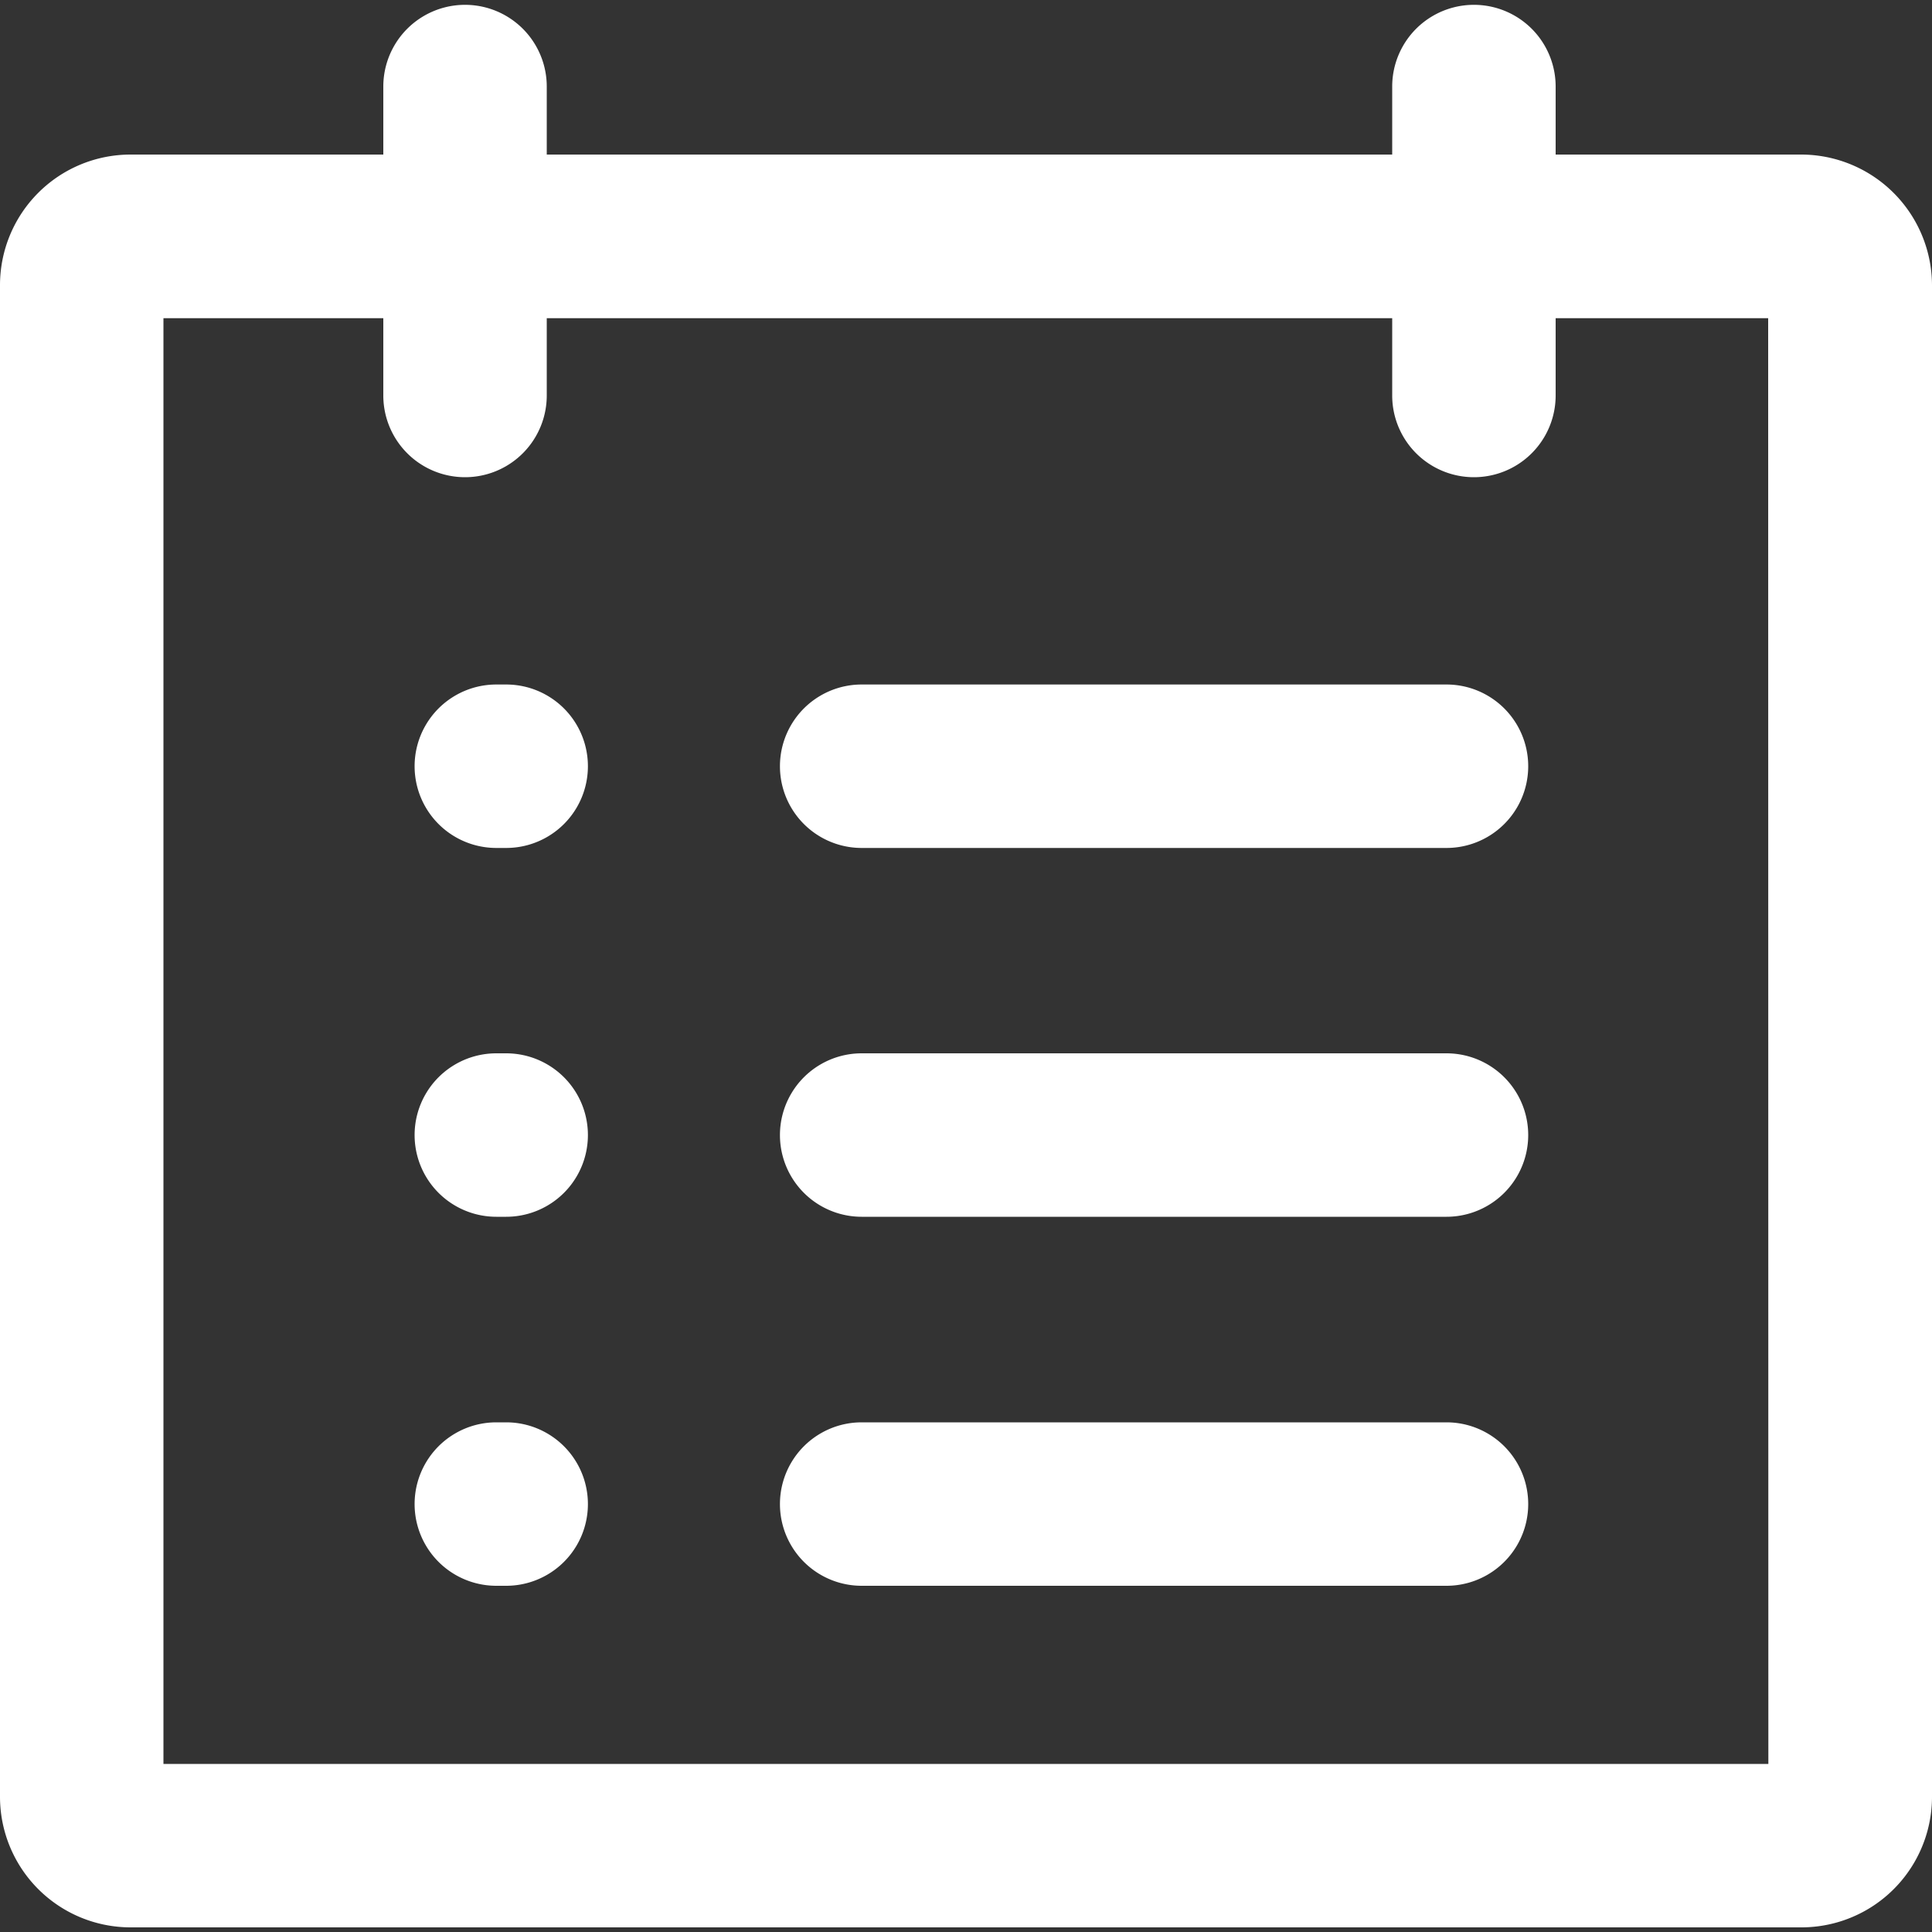 <svg id="圖層_1" data-name="圖層 1" xmlns="http://www.w3.org/2000/svg" viewBox="0 0 100 100"><rect x="0" y="0" width="100" height="100" fill="#333333" stroke="none"/><defs><style>.cls-1{fill:#fff;}</style></defs><path class="cls-1" d="M93.23,8H80.52V4.48a4.23,4.23,0,1,0-8.46,0V8H28.3V4.48a4.23,4.23,0,0,0-8.46,0V8H6.76A6.76,6.76,0,0,0,0,14.75V93a6.76,6.76,0,0,0,6.76,6.76H93.24A6.76,6.76,0,0,0,100,93V14.75A6.78,6.78,0,0,0,93.23,8Zm-1.7,83.3H8.46V16.47H19.84v4a4.23,4.23,0,0,0,8.46,0v-4H72.06v4a4.23,4.23,0,1,0,8.46,0v-4h11Zm0,0"/><path class="cls-1" d="M74.87,35.43H44.6a4.23,4.23,0,1,0,0,8.46H74.87a4.23,4.23,0,0,0,0-8.46Zm0,19.09H44.6a4.23,4.23,0,0,0,0,8.46H74.87a4.23,4.23,0,0,0,0-8.46Zm0,19.1H44.6a4.23,4.23,0,0,0,0,8.46H74.87a4.23,4.23,0,0,0,0-8.46ZM26.2,35.43h-.51a4.23,4.23,0,0,0,0,8.46h.51a4.23,4.23,0,1,0,0-8.46Zm0,19.09h-.51a4.23,4.23,0,0,0,0,8.46h.51a4.23,4.23,0,1,0,0-8.46Zm0,19.1h-.51a4.23,4.23,0,0,0,0,8.46h.51a4.23,4.23,0,1,0,0-8.46Zm0,0"/></svg>